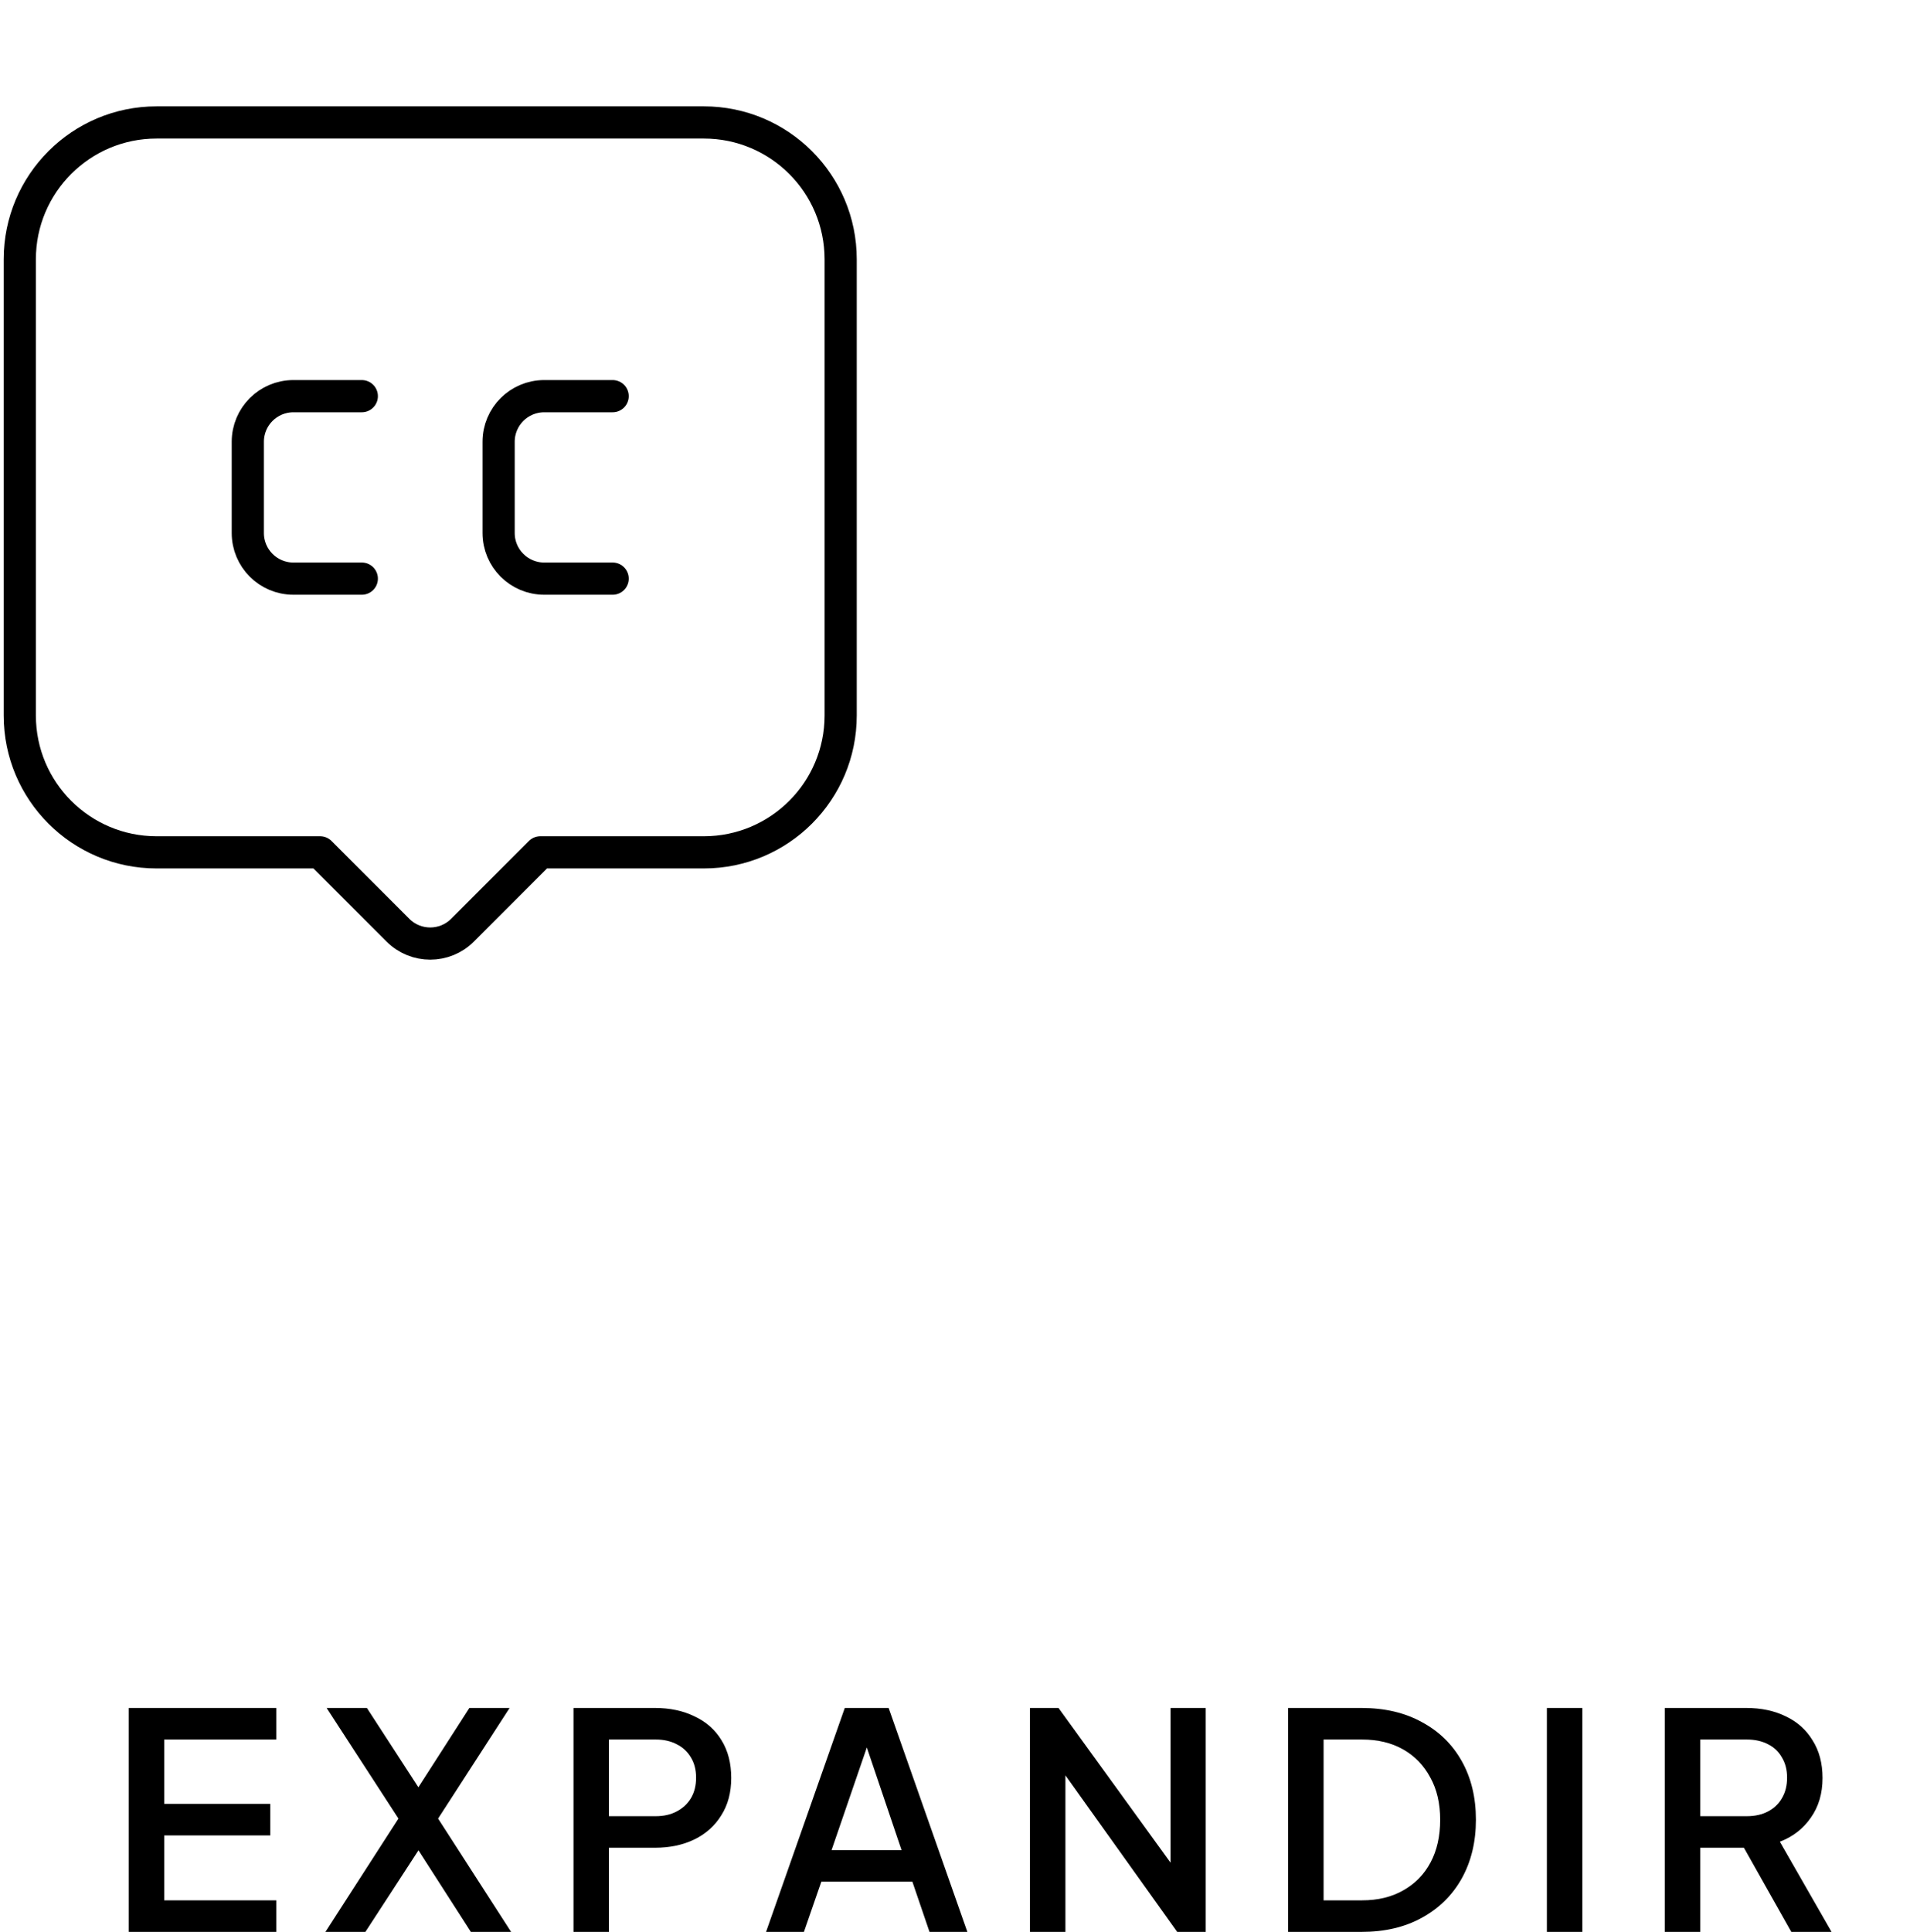<?xml version="1.0" encoding="UTF-8"?> <svg xmlns="http://www.w3.org/2000/svg" width="89" height="90" viewBox="0 0 89 90" fill="none"><g clip-path="url(#clip0_1287_771)"><path d="M28.547 18.454H25.359C24.186 18.454 23.234 19.405 23.234 20.579V24.829C23.234 26.003 24.186 26.954 25.359 26.954H28.547M16.859 18.454H13.672C12.498 18.454 11.547 19.405 11.547 20.579V24.829C11.547 26.003 12.498 26.954 13.672 26.954H16.859M25.177 39.704H32.797C36.318 39.704 39.172 36.85 39.172 33.329V12.079C39.172 8.558 36.318 5.704 32.797 5.704H7.297C3.776 5.704 0.922 8.558 0.922 12.079V33.329C0.922 36.85 3.776 39.704 7.297 39.704H14.917L18.545 43.332C19.374 44.161 20.72 44.161 21.55 43.332L25.177 39.704Z" stroke="url(#paint0_linear_1287_771)" style="" stroke-width="1.5" stroke-linecap="round" stroke-linejoin="round"></path><g filter="url(#filter0_d_1287_771)"><path d="M0 83.992V73.561H6.874V75.031H1.652V78.028H6.594V79.498H1.652V82.522H6.874V83.992H0Z" fill="url(#paint1_linear_1287_771)" style=""></path><path d="M9.164 83.992L12.566 78.713L9.22 73.561H11.096L13.896 77.874H13.098L15.87 73.561H17.746L14.414 78.713L17.816 83.992H15.94L13.098 79.567L13.896 79.582L11.026 83.992H9.164Z" fill="url(#paint2_linear_1287_771)" style=""></path><path d="M20.723 83.992V73.561H24.517C25.217 73.561 25.833 73.692 26.365 73.954C26.907 74.206 27.327 74.579 27.625 75.073C27.924 75.559 28.073 76.142 28.073 76.823C28.073 77.496 27.919 78.074 27.611 78.559C27.313 79.045 26.897 79.418 26.365 79.68C25.833 79.941 25.217 80.072 24.517 80.072H22.375V83.992H20.723ZM22.375 78.602H24.559C24.933 78.602 25.259 78.527 25.539 78.377C25.819 78.228 26.039 78.023 26.197 77.761C26.356 77.491 26.435 77.174 26.435 76.809C26.435 76.445 26.356 76.133 26.197 75.871C26.039 75.601 25.819 75.395 25.539 75.255C25.259 75.106 24.933 75.031 24.559 75.031H22.375V78.602Z" fill="url(#paint3_linear_1287_771)" style=""></path><path d="M29.696 83.992L33.364 73.561H35.408L39.076 83.992H37.312L36.514 81.653H32.272L31.46 83.992H29.696ZM32.748 80.183H36.01L34.162 74.724H34.624L32.748 80.183Z" fill="url(#paint4_linear_1287_771)" style=""></path><path d="M41.993 83.992V73.561H43.323L49.175 81.639L48.545 81.737V73.561H50.183V83.992H48.853L43.043 75.858L43.645 75.746V83.992H41.993Z" fill="url(#paint5_linear_1287_771)" style=""></path><path d="M54.023 83.992V73.561H57.439C58.522 73.561 59.46 73.781 60.253 74.219C61.056 74.649 61.676 75.255 62.115 76.04C62.554 76.823 62.773 77.734 62.773 78.769C62.773 79.796 62.554 80.706 62.115 81.499C61.676 82.284 61.056 82.895 60.253 83.334C59.46 83.772 58.522 83.992 57.439 83.992H54.023ZM55.675 82.522H57.467C58.204 82.522 58.844 82.368 59.385 82.059C59.936 81.751 60.36 81.317 60.659 80.757C60.958 80.198 61.107 79.535 61.107 78.769C61.107 78.004 60.953 77.346 60.645 76.796C60.346 76.236 59.926 75.802 59.385 75.493C58.844 75.186 58.204 75.031 57.467 75.031H55.675V82.522Z" fill="url(#paint6_linear_1287_771)" style=""></path><path d="M66.08 83.992V73.561H67.732V83.992H66.08Z" fill="url(#paint7_linear_1287_771)" style=""></path><path d="M71.575 83.992V73.561H75.368C76.069 73.561 76.684 73.692 77.216 73.954C77.749 74.206 78.164 74.579 78.463 75.073C78.77 75.559 78.924 76.142 78.924 76.823C78.924 77.542 78.743 78.158 78.379 78.671C78.024 79.185 77.543 79.558 76.936 79.791L79.344 83.992H77.469L74.906 79.442L75.984 80.072H73.227V83.992H71.575ZM73.227 78.602H75.397C75.779 78.602 76.111 78.527 76.391 78.377C76.671 78.228 76.885 78.023 77.034 77.761C77.193 77.491 77.272 77.174 77.272 76.809C77.272 76.445 77.193 76.133 77.034 75.871C76.885 75.601 76.671 75.395 76.391 75.255C76.111 75.106 75.779 75.031 75.397 75.031H73.227V78.602Z" fill="url(#paint8_linear_1287_771)" style=""></path></g></g><defs><filter id="filter0_d_1287_771" x="-7" y="66.561" width="105.345" height="36.43" filterUnits="userSpaceOnUse" color-interpolation-filters="sRGB"><feFlood flood-opacity="0" result="BackgroundImageFix"></feFlood><feColorMatrix in="SourceAlpha" type="matrix" values="0 0 0 0 0 0 0 0 0 0 0 0 0 0 0 0 0 0 127 0" result="hardAlpha"></feColorMatrix><feOffset dx="6" dy="6"></feOffset><feGaussianBlur stdDeviation="6.5"></feGaussianBlur><feComposite in2="hardAlpha" operator="out"></feComposite><feColorMatrix type="matrix" values="0 0 0 0 0 0 0 0 0 0 0 0 0 0 0 0 0 0 0.05 0"></feColorMatrix><feBlend mode="normal" in2="BackgroundImageFix" result="effect1_dropShadow_1287_771"></feBlend><feBlend mode="normal" in="SourceGraphic" in2="effect1_dropShadow_1287_771" result="shape"></feBlend></filter><linearGradient id="paint0_linear_1287_771" x1="4.428" y1="-117.43" x2="104.005" y2="-67.417" gradientUnits="userSpaceOnUse"><stop stop-color="#FF0000" style="stop-color:#FF0000;stop-color:color(display-p3 1 0 0);stop-opacity:1;"></stop><stop offset="0.47" stop-color="#FF00FF" style="stop-color:#FF00FF;stop-color:color(display-p3 1 0 1);stop-opacity:1;"></stop><stop offset="1" stop-color="#FFC400" style="stop-color:#FFC400;stop-color:color(display-p3 1 0.767 0);stop-opacity:1;"></stop></linearGradient><linearGradient id="paint1_linear_1287_771" x1="7.272" y1="39.985" x2="23.855" y2="103.345" gradientUnits="userSpaceOnUse"><stop stop-color="#FF0000" style="stop-color:#FF0000;stop-color:color(display-p3 1 0 0);stop-opacity:1;"></stop><stop offset="0.47" stop-color="#FF00FF" style="stop-color:#FF00FF;stop-color:color(display-p3 1 0 1);stop-opacity:1;"></stop><stop offset="1" stop-color="#FFC400" style="stop-color:#FFC400;stop-color:color(display-p3 1 0.767 0);stop-opacity:1;"></stop></linearGradient><linearGradient id="paint2_linear_1287_771" x1="7.272" y1="39.985" x2="23.855" y2="103.345" gradientUnits="userSpaceOnUse"><stop stop-color="#FF0000" style="stop-color:#FF0000;stop-color:color(display-p3 1 0 0);stop-opacity:1;"></stop><stop offset="0.47" stop-color="#FF00FF" style="stop-color:#FF00FF;stop-color:color(display-p3 1 0 1);stop-opacity:1;"></stop><stop offset="1" stop-color="#FFC400" style="stop-color:#FFC400;stop-color:color(display-p3 1 0.767 0);stop-opacity:1;"></stop></linearGradient><linearGradient id="paint3_linear_1287_771" x1="7.272" y1="39.985" x2="23.855" y2="103.345" gradientUnits="userSpaceOnUse"><stop stop-color="#FF0000" style="stop-color:#FF0000;stop-color:color(display-p3 1 0 0);stop-opacity:1;"></stop><stop offset="0.47" stop-color="#FF00FF" style="stop-color:#FF00FF;stop-color:color(display-p3 1 0 1);stop-opacity:1;"></stop><stop offset="1" stop-color="#FFC400" style="stop-color:#FFC400;stop-color:color(display-p3 1 0.767 0);stop-opacity:1;"></stop></linearGradient><linearGradient id="paint4_linear_1287_771" x1="7.272" y1="39.985" x2="23.855" y2="103.345" gradientUnits="userSpaceOnUse"><stop stop-color="#FF0000" style="stop-color:#FF0000;stop-color:color(display-p3 1 0 0);stop-opacity:1;"></stop><stop offset="0.47" stop-color="#FF00FF" style="stop-color:#FF00FF;stop-color:color(display-p3 1 0 1);stop-opacity:1;"></stop><stop offset="1" stop-color="#FFC400" style="stop-color:#FFC400;stop-color:color(display-p3 1 0.767 0);stop-opacity:1;"></stop></linearGradient><linearGradient id="paint5_linear_1287_771" x1="7.272" y1="39.985" x2="23.855" y2="103.345" gradientUnits="userSpaceOnUse"><stop stop-color="#FF0000" style="stop-color:#FF0000;stop-color:color(display-p3 1 0 0);stop-opacity:1;"></stop><stop offset="0.47" stop-color="#FF00FF" style="stop-color:#FF00FF;stop-color:color(display-p3 1 0 1);stop-opacity:1;"></stop><stop offset="1" stop-color="#FFC400" style="stop-color:#FFC400;stop-color:color(display-p3 1 0.767 0);stop-opacity:1;"></stop></linearGradient><linearGradient id="paint6_linear_1287_771" x1="7.272" y1="39.985" x2="23.855" y2="103.345" gradientUnits="userSpaceOnUse"><stop stop-color="#FF0000" style="stop-color:#FF0000;stop-color:color(display-p3 1 0 0);stop-opacity:1;"></stop><stop offset="0.47" stop-color="#FF00FF" style="stop-color:#FF00FF;stop-color:color(display-p3 1 0 1);stop-opacity:1;"></stop><stop offset="1" stop-color="#FFC400" style="stop-color:#FFC400;stop-color:color(display-p3 1 0.767 0);stop-opacity:1;"></stop></linearGradient><linearGradient id="paint7_linear_1287_771" x1="7.272" y1="39.985" x2="23.855" y2="103.345" gradientUnits="userSpaceOnUse"><stop stop-color="#FF0000" style="stop-color:#FF0000;stop-color:color(display-p3 1 0 0);stop-opacity:1;"></stop><stop offset="0.47" stop-color="#FF00FF" style="stop-color:#FF00FF;stop-color:color(display-p3 1 0 1);stop-opacity:1;"></stop><stop offset="1" stop-color="#FFC400" style="stop-color:#FFC400;stop-color:color(display-p3 1 0.767 0);stop-opacity:1;"></stop></linearGradient><linearGradient id="paint8_linear_1287_771" x1="7.272" y1="39.985" x2="23.855" y2="103.345" gradientUnits="userSpaceOnUse"><stop stop-color="#FF0000" style="stop-color:#FF0000;stop-color:color(display-p3 1 0 0);stop-opacity:1;"></stop><stop offset="0.47" stop-color="#FF00FF" style="stop-color:#FF00FF;stop-color:color(display-p3 1 0 1);stop-opacity:1;"></stop><stop offset="1" stop-color="#FFC400" style="stop-color:#FFC400;stop-color:color(display-p3 1 0.767 0);stop-opacity:1;"></stop></linearGradient><clipPath id="clip0_1287_771"><rect width="89" height="90" fill="white" style="fill:white;fill-opacity:1;"></rect></clipPath></defs></svg> 